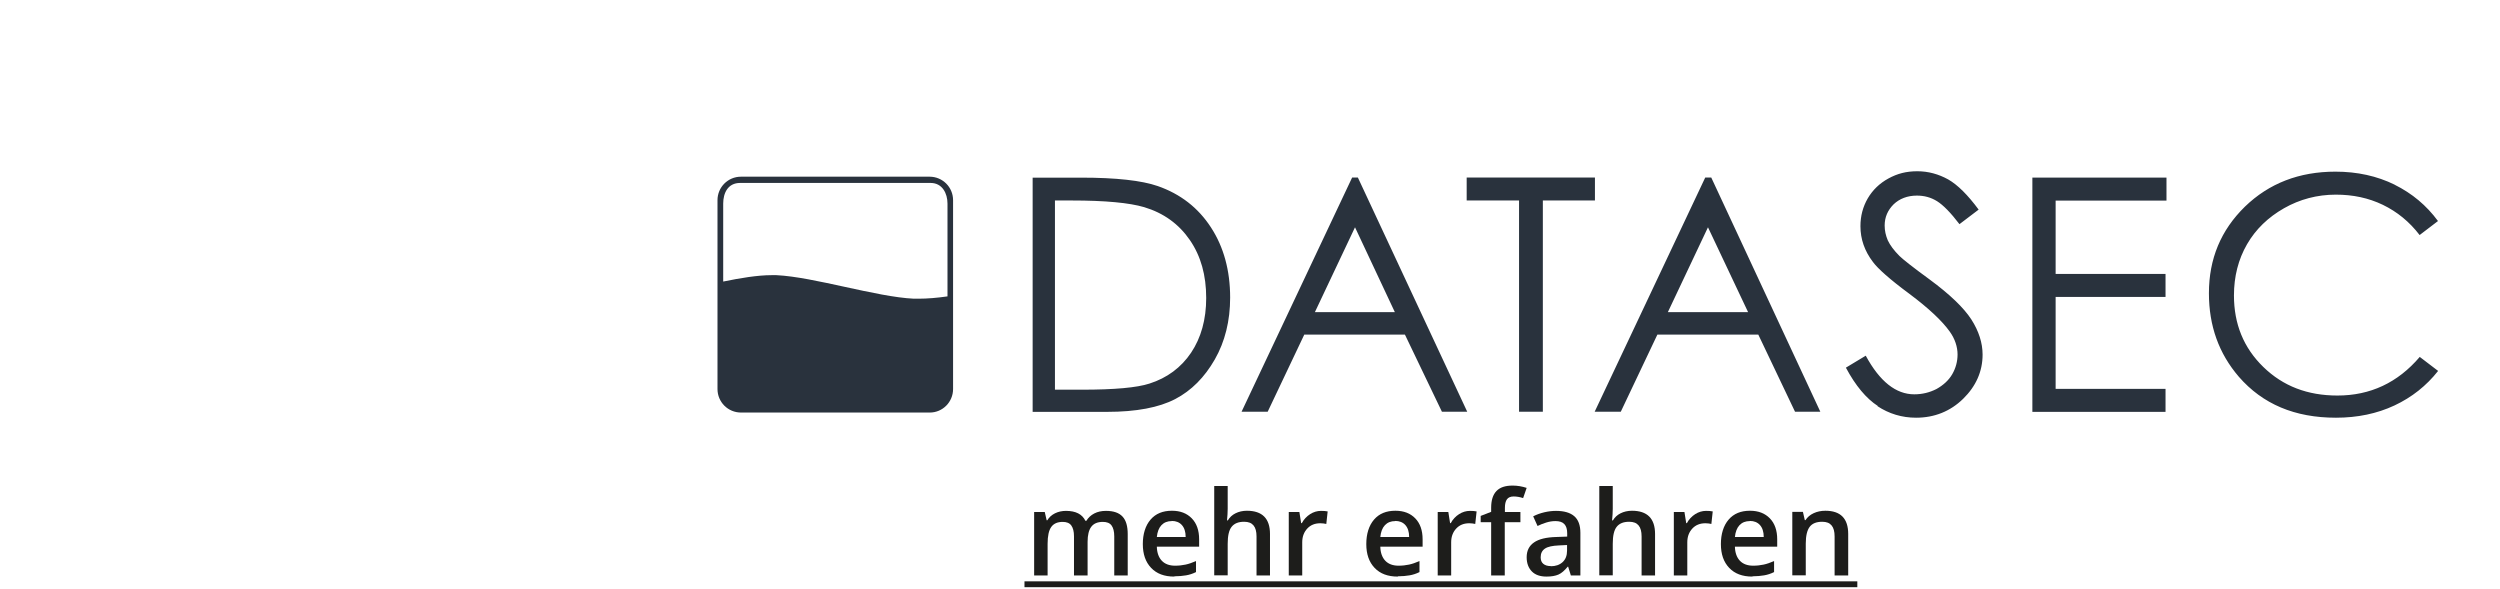 <?xml version="1.0" encoding="UTF-8"?>
<svg id="Ebene_2" data-name="Ebene 2" xmlns="http://www.w3.org/2000/svg" viewBox="0 0 183.8 43.31">
  <defs>
    <style>
      .cls-1 {
        fill: #29323d;
      }

      .cls-1, .cls-2, .cls-3 {
        stroke-width: 0px;
      }

      .cls-2 {
        fill: none;
      }

      .cls-3 {
        fill: #1d1d1b;
      }
    </style>
  </defs>
  <g id="Ebene_1-2" data-name="Ebene 1">
    <g>
      <g>
        <path class="cls-1" d="M81.4,30.28c2.14,0,3.81-.32,5-.94s2.16-1.6,2.91-2.91c.75-1.31,1.13-2.84,1.13-4.55,0-1.99-.47-3.72-1.41-5.16-.94-1.45-2.25-2.46-3.91-3.04-1.18-.41-3.06-.62-5.63-.62h-3.57v17.22h5.48ZM77.57,14.74h1.22c2.48,0,4.24.17,5.33.49,1.43.43,2.55,1.24,3.36,2.42.81,1.18,1.2,2.59,1.2,4.26,0,1.58-.38,2.93-1.11,4.02s-1.77,1.86-3.06,2.27c-.92.3-2.57.45-4.96.45h-1.99v-13.92h0ZM99.41,13.05l-8.13,17.22h1.92l2.69-5.67h7.4l2.72,5.67h1.86l-8.04-17.22h-.41ZM102.55,22.95h-5.88l2.95-6.24,2.93,6.24h0ZM111.68,14.74v15.53h1.75v-15.53h3.83v-1.69h-9.43v1.69h3.85ZM125.37,13.05l-8.13,17.22h1.92l2.69-5.67h7.42l2.7,5.67h1.86l-8.02-17.22h-.43ZM128.52,22.95h-5.9l2.95-6.24,2.95,6.24h0ZM138.03,29.86c.85.56,1.8.85,2.84.85,1.35,0,2.52-.47,3.46-1.39s1.43-2.01,1.43-3.25c0-.86-.28-1.73-.83-2.59-.56-.86-1.58-1.84-3.06-2.93-1.26-.92-1.99-1.5-2.22-1.73-.41-.41-.69-.79-.86-1.15-.15-.36-.23-.71-.23-1.09,0-.62.23-1.13.66-1.56.43-.41,1.01-.64,1.71-.64.54,0,1.03.13,1.48.41s1.01.85,1.65,1.69l1.41-1.07c-.79-1.07-1.54-1.82-2.24-2.22-.71-.39-1.46-.6-2.27-.6s-1.46.17-2.12.53c-.66.36-1.16.85-1.52,1.46-.36.62-.54,1.3-.54,2.05,0,.94.3,1.82.92,2.63.36.49,1.24,1.28,2.69,2.35,1.43,1.07,2.4,1.99,2.95,2.76.39.54.58,1.13.58,1.69,0,.51-.13,1-.39,1.45-.26.45-.66.81-1.16,1.09-.51.26-1.05.39-1.63.39-1.35,0-2.54-.94-3.57-2.84l-1.46.88c.71,1.33,1.5,2.27,2.35,2.82h0ZM149.41,30.28h9.8v-1.69h-8.08v-6.76h8.08v-1.69h-8.08v-5.39h8.15v-1.69h-9.86v17.22h-.02ZM176.06,13.58c-1.3-.64-2.76-.96-4.36-.96-2.67,0-4.88.86-6.65,2.57-1.77,1.73-2.65,3.83-2.65,6.37,0,2.4.73,4.43,2.2,6.14,1.75,2.01,4.11,3.01,7.14,3.01,1.58,0,3.02-.3,4.3-.9,1.28-.6,2.35-1.45,3.21-2.54l-1.35-1.03c-1.62,1.9-3.64,2.84-6.05,2.84-2.2,0-4-.69-5.45-2.1-1.45-1.41-2.16-3.16-2.16-5.26,0-1.39.32-2.65.96-3.76.64-1.11,1.56-1.99,2.72-2.65s2.44-1,3.81-1c1.26,0,2.4.24,3.46.75,1.05.51,1.95,1.24,2.7,2.22l1.35-1.03c-.85-1.15-1.9-2.03-3.19-2.67h0Z"/>
        <path class="cls-1" d="M70.07,28.6v-13.88c0-.96-.77-1.73-1.73-1.73h-13.86c-.96,0-1.73.77-1.73,1.73v13.88c0,.96.77,1.73,1.73,1.73h13.88c.94,0,1.71-.77,1.71-1.73h0ZM69.66,21.79c-.77.11-1.48.17-2.12.17h-.36c-2.76-.13-7.34-1.6-10.1-1.73h-.36c-1.01,0-2.29.21-3.55.47v-5.73c0-.77.34-1.52,1.24-1.52h14.01c.86,0,1.24.77,1.24,1.52v6.82h0Z"/>
      </g>
      <rect class="cls-2" width="183.8" height="43.31"/>
      <g>
        <path class="cls-3" d="M79.96,42.31h-1v-2.88c0-.36-.07-.62-.2-.8s-.35-.26-.63-.26c-.38,0-.66.12-.84.37s-.27.66-.27,1.24v2.33h-.99v-4.67h.78l.14.61h.05c.13-.22.32-.39.56-.51s.52-.18.81-.18c.72,0,1.19.24,1.43.73h.07c.14-.23.33-.41.58-.54s.54-.19.86-.19c.56,0,.96.14,1.22.42s.38.71.38,1.29v3.04h-.99v-2.88c0-.36-.07-.62-.2-.8s-.35-.26-.64-.26c-.39,0-.67.12-.85.36s-.27.61-.27,1.11v2.47Z"/>
        <path class="cls-3" d="M86.33,42.39c-.73,0-1.29-.21-1.7-.64s-.61-1.01-.61-1.75.19-1.36.57-1.8.9-.65,1.57-.65c.62,0,1.1.19,1.46.56s.54.89.54,1.54v.54h-3.11c.01.45.14.8.37,1.04s.56.36.97.36c.28,0,.53-.03.77-.08s.49-.14.77-.26v.81c-.24.12-.49.2-.73.24s-.53.07-.85.07ZM86.15,38.31c-.32,0-.57.1-.76.3s-.3.49-.34.87h2.12c0-.39-.1-.68-.28-.88s-.43-.3-.74-.3Z"/>
        <path class="cls-3" d="M93.38,42.31h-1v-2.87c0-.36-.07-.63-.22-.81s-.37-.27-.69-.27c-.42,0-.72.12-.92.37s-.29.67-.29,1.25v2.32h-.99v-6.57h.99v1.67c0,.27-.02.55-.05.86h.06c.14-.23.32-.4.56-.52s.52-.19.84-.19c1.13,0,1.7.57,1.7,1.71v3.04Z"/>
        <path class="cls-3" d="M97.12,37.56c.2,0,.36.01.49.04l-.1.92c-.14-.03-.29-.05-.44-.05-.4,0-.72.13-.96.39s-.37.59-.37,1.01v2.44h-.99v-4.67h.78l.13.82h.05c.15-.28.36-.5.61-.66s.52-.24.8-.24Z"/>
        <path class="cls-3" d="M102.76,42.39c-.73,0-1.29-.21-1.7-.64s-.61-1.01-.61-1.75.19-1.36.57-1.8.9-.65,1.57-.65c.62,0,1.1.19,1.46.56s.54.89.54,1.54v.54h-3.11c.01.45.14.8.37,1.04s.56.36.97.36c.28,0,.53-.03.77-.08s.49-.14.77-.26v.81c-.24.12-.49.2-.73.24s-.53.07-.85.07ZM102.58,38.31c-.32,0-.57.1-.76.3s-.3.49-.34.87h2.12c0-.39-.1-.68-.28-.88s-.43-.3-.74-.3Z"/>
        <path class="cls-3" d="M108.07,37.56c.2,0,.36.01.49.04l-.1.92c-.14-.03-.29-.05-.44-.05-.4,0-.72.13-.96.39s-.37.59-.37,1.01v2.44h-.99v-4.67h.78l.13.82h.05c.15-.28.36-.5.61-.66s.52-.24.8-.24Z"/>
        <path class="cls-3" d="M111.77,38.39h-1.14v3.92h-1v-3.92h-.77v-.46l.77-.3v-.3c0-.55.13-.96.39-1.23s.65-.4,1.19-.4c.35,0,.69.06,1.03.17l-.26.75c-.24-.08-.48-.12-.7-.12s-.39.07-.49.21-.15.35-.15.63v.3h1.14v.75Z"/>
        <path class="cls-3" d="M115.49,42.31l-.2-.65h-.03c-.23.28-.45.48-.68.58s-.52.15-.88.15c-.46,0-.82-.12-1.07-.37s-.39-.6-.39-1.05c0-.48.18-.84.54-1.09s.9-.38,1.63-.4l.81-.03v-.25c0-.3-.07-.52-.21-.67s-.36-.22-.65-.22c-.24,0-.47.04-.69.11s-.43.15-.63.25l-.32-.71c.25-.13.53-.23.83-.3s.59-.1.85-.1c.59,0,1.04.13,1.34.39s.45.67.45,1.22v3.14h-.71ZM114.01,41.63c.36,0,.65-.1.87-.3s.33-.48.33-.85v-.41l-.6.03c-.47.02-.81.09-1.02.23s-.32.35-.32.64c0,.21.06.37.19.48s.31.17.56.17Z"/>
        <path class="cls-3" d="M121.69,42.31h-1v-2.87c0-.36-.07-.63-.22-.81s-.37-.27-.69-.27c-.42,0-.72.12-.92.37s-.29.67-.29,1.25v2.32h-.99v-6.57h.99v1.67c0,.27-.02.55-.05.86h.06c.14-.23.32-.4.56-.52s.52-.19.84-.19c1.13,0,1.7.57,1.7,1.71v3.04Z"/>
        <path class="cls-3" d="M125.43,37.56c.2,0,.36.01.49.04l-.1.92c-.14-.03-.29-.05-.44-.05-.4,0-.72.13-.96.39s-.37.59-.37,1.01v2.44h-.99v-4.67h.78l.13.82h.05c.15-.28.36-.5.61-.66s.52-.24.8-.24Z"/>
        <path class="cls-3" d="M128.83,42.39c-.73,0-1.29-.21-1.7-.64s-.61-1.01-.61-1.75.19-1.36.57-1.8.9-.65,1.57-.65c.62,0,1.1.19,1.46.56s.54.89.54,1.54v.54h-3.11c.01.45.14.8.37,1.04s.56.36.97.36c.28,0,.53-.03.77-.08s.49-.14.77-.26v.81c-.24.12-.49.2-.73.24s-.53.07-.85.07ZM128.65,38.31c-.32,0-.57.1-.76.3s-.3.49-.34.87h2.12c0-.39-.1-.68-.28-.88s-.43-.3-.74-.3Z"/>
        <path class="cls-3" d="M135.88,42.31h-1v-2.87c0-.36-.07-.63-.22-.81s-.37-.27-.69-.27c-.42,0-.73.12-.92.37s-.29.66-.29,1.24v2.33h-.99v-4.67h.78l.14.61h.05c.14-.22.34-.39.6-.51s.55-.18.86-.18c1.12,0,1.68.57,1.68,1.71v3.04Z"/>
        <path class="cls-3" d="M75.32,43.17v-.43h61.23v.43h-61.23Z"/>
      </g>
    </g>
  </g>
</svg>
